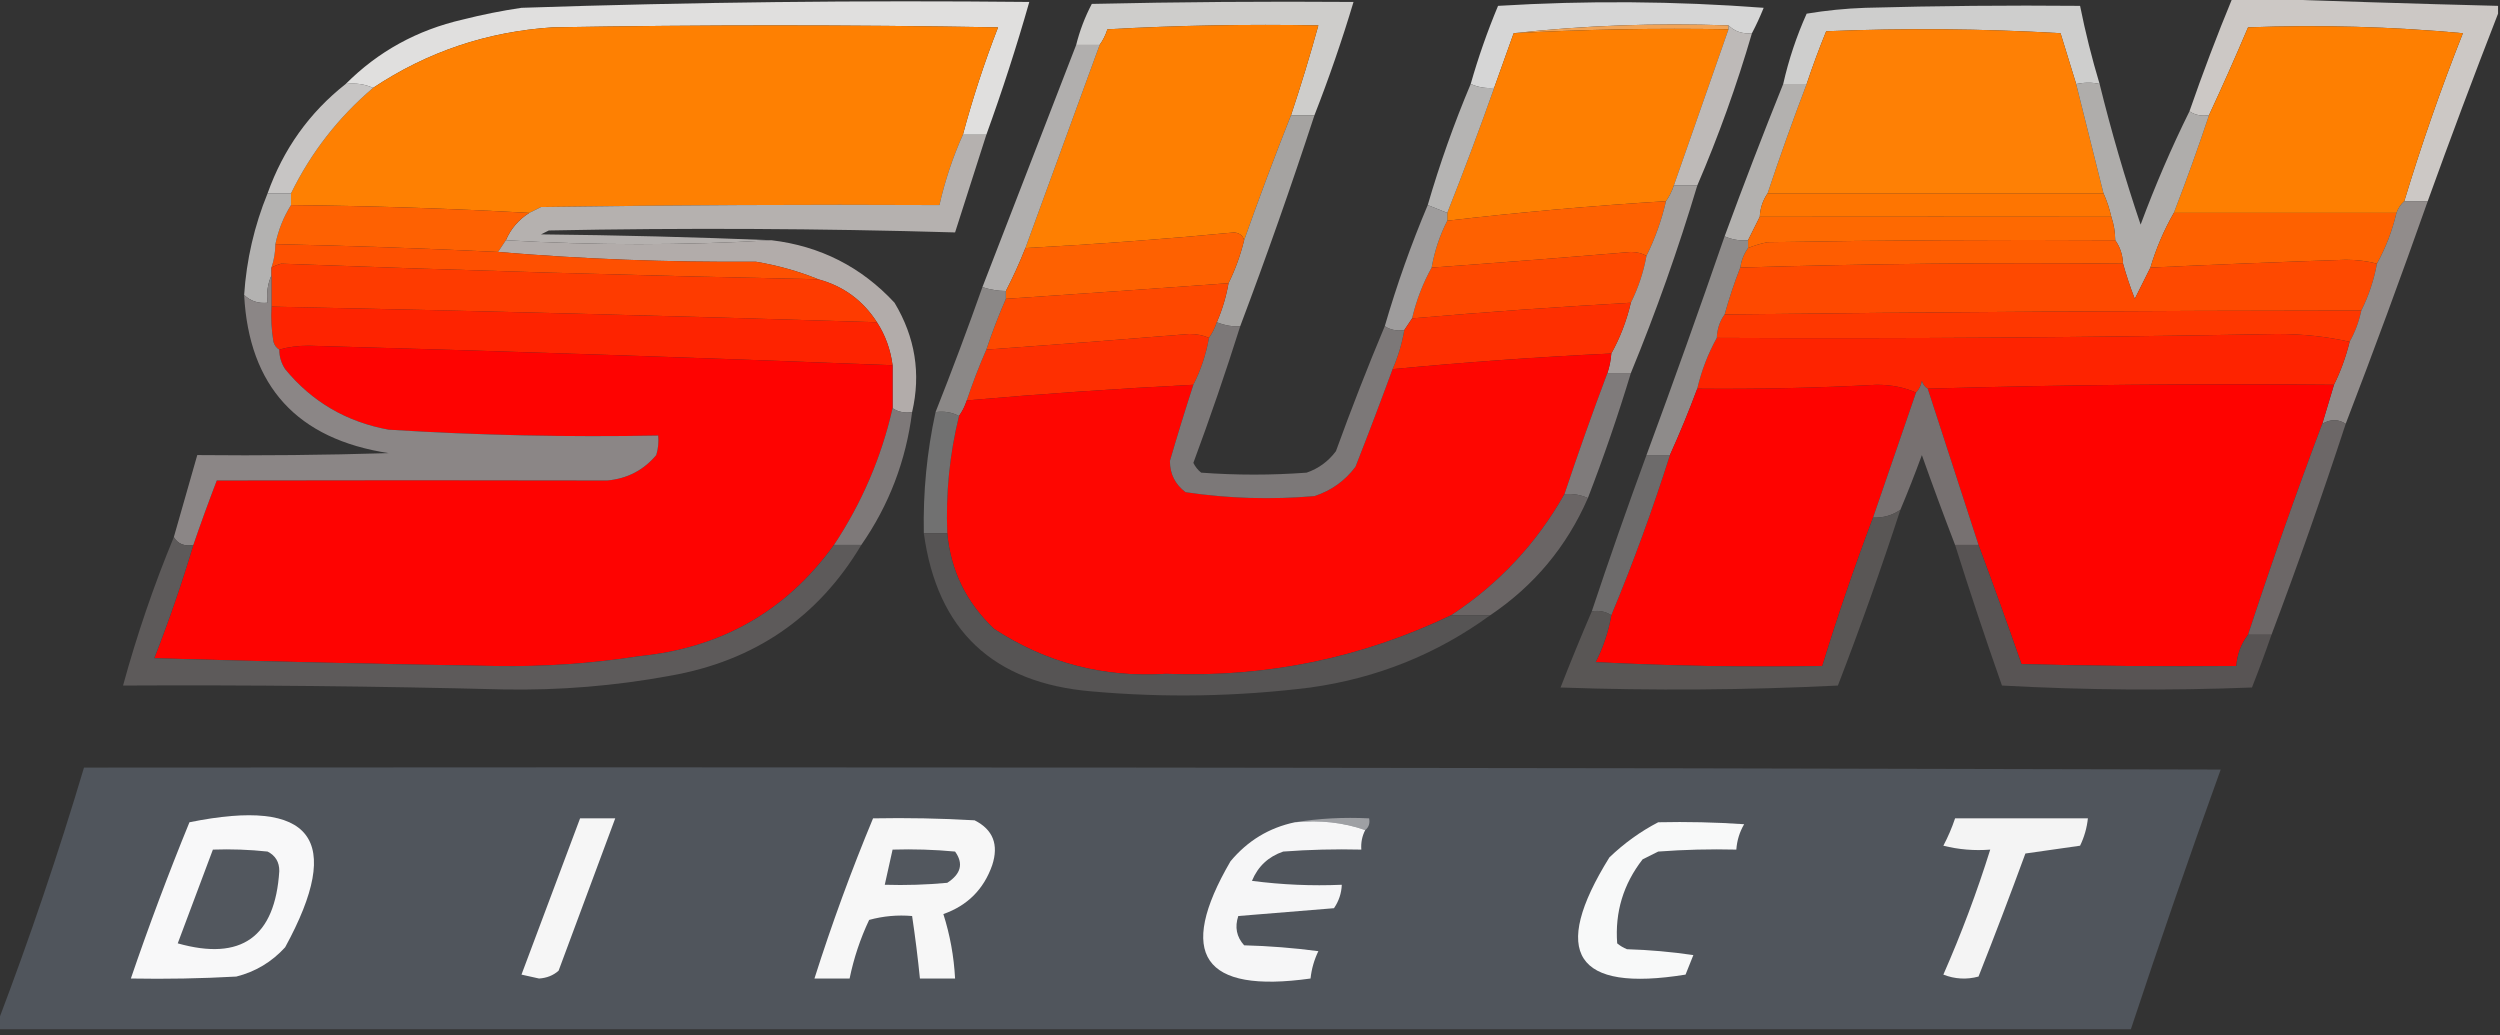 <?xml version="1.0" encoding="UTF-8"?>
<!DOCTYPE svg PUBLIC "-//W3C//DTD SVG 1.1//EN" "http://www.w3.org/Graphics/SVG/1.1/DTD/svg11.dtd">
<svg xmlns="http://www.w3.org/2000/svg" version="1.1" width="640px" height="265px" style="shape-rendering:geometricPrecision; text-rendering:geometricPrecision; image-rendering:optimizeQuality; fill-rule:evenodd; clip-rule:evenodd" xmlns:xlink="http://www.w3.org/1999/xlink">
<rect width="100%" height="100%" fill="#333333" stroke="none"/>
<g><path style="opacity:0.928" fill="#edeceb" d="M 252.5,34.5 C 250.5,34.5 248.5,34.5 246.5,34.5C 248.999,25.169 251.999,16.002 255.5,7C 217.5,6.333 179.5,6.333 141.5,7C 124.703,8.099 109.369,13.265 95.5,22.5C 93.393,21.532 91.059,21.198 88.5,21.5C 96.797,13.179 106.797,7.679 118.5,5C 123.448,3.744 128.448,2.744 133.5,2C 176.809,0.55 220.142,0.05 263.5,0.5C 260.237,11.955 256.571,23.288 252.5,34.5 Z"/></g>
<g><path style="opacity:0.928" fill="#d9d8d6" d="M 336.5,29.5 C 334.5,29.5 332.5,29.5 330.5,29.5C 333.032,21.904 335.365,14.238 337.5,6.5C 319.488,6.167 301.488,6.5 283.5,7.5C 283.006,9.026 282.339,10.359 281.5,11.5C 279.5,11.5 277.5,11.5 275.5,11.5C 276.413,7.841 277.746,4.341 279.5,1C 301.831,0.5 324.164,0.333 346.5,0.5C 343.564,10.309 340.23,19.976 336.5,29.5 Z"/></g>
<g><path style="opacity:0.962" fill="#dcdcdc" d="M 448.5,8.5 C 446.114,8.741 444.114,8.075 442.5,6.5C 423.803,5.846 405.47,6.513 387.5,8.5C 385.835,13.162 384.168,17.828 382.5,22.5C 380.379,22.675 378.379,22.341 376.5,21.5C 378.431,14.706 380.765,8.04 383.5,1.5C 406.184,0.115 428.851,0.282 451.5,2C 450.578,4.294 449.578,6.461 448.5,8.5 Z"/></g>
<g><path style="opacity:0.94" fill="#d8d8d7" d="M 537.5,21.5 C 535.703,21.065 533.703,21.065 531.5,21.5C 530.177,17.195 528.843,12.861 527.5,8.5C 507.508,7.334 487.508,7.167 467.5,8C 465.69,12.452 464.024,16.952 462.5,21.5C 460.5,21.5 458.5,21.5 456.5,21.5C 457.895,15.314 459.895,9.314 462.5,3.5C 467.467,2.671 472.467,2.171 477.5,2C 495.83,1.5 514.164,1.333 532.5,1.5C 533.854,8.25 535.521,14.917 537.5,21.5 Z"/></g>
<g><path style="opacity:0.945" fill="#d4d0cd" d="M 571.5,-0.5 C 572.833,-0.5 574.167,-0.5 575.5,-0.5C 596.672,0.289 618.006,0.956 639.5,1.5C 639.5,2.167 639.5,2.833 639.5,3.5C 633.324,19.352 627.324,35.352 621.5,51.5C 619.5,51.5 617.5,51.5 615.5,51.5C 619.897,36.976 624.897,22.643 630.5,8.5C 612.197,6.813 593.864,6.313 575.5,7C 572.262,14.634 568.929,22.134 565.5,29.5C 563.585,29.785 561.919,29.451 560.5,28.5C 563.882,18.734 567.549,9.067 571.5,-0.5 Z"/></g>
<g><path style="opacity:1" fill="#fe8002" d="M 246.5,34.5 C 243.922,40.233 241.922,46.233 240.5,52.5C 206.498,52.333 172.498,52.5 138.5,53C 137.473,53.513 136.473,54.013 135.5,54.5C 115.341,53.374 95.007,52.708 74.5,52.5C 74.5,51.5 74.5,50.5 74.5,49.5C 79.62,39.045 86.62,30.045 95.5,22.5C 109.369,13.265 124.703,8.099 141.5,7C 179.5,6.333 217.5,6.333 255.5,7C 251.999,16.002 248.999,25.169 246.5,34.5 Z"/></g>
<g><path style="opacity:1" fill="#fe7f01" d="M 330.5,29.5 C 326.303,40.089 322.303,50.756 318.5,61.5C 318.209,60.351 317.376,59.684 316,59.5C 298.196,61.216 280.363,62.549 262.5,63.5C 268.833,46.167 275.167,28.833 281.5,11.5C 282.339,10.359 283.006,9.026 283.5,7.5C 301.488,6.5 319.488,6.167 337.5,6.5C 335.365,14.238 333.032,21.904 330.5,29.5 Z"/></g>
<g><path style="opacity:1" fill="#f1a356" d="M 442.5,6.5 C 442.5,6.833 442.5,7.167 442.5,7.5C 424.09,7.18 405.757,7.514 387.5,8.5C 405.47,6.513 423.803,5.846 442.5,6.5 Z"/></g>
<g><path style="opacity:1" fill="#fe7f01" d="M 615.5,51.5 C 614.599,52.291 613.932,53.291 613.5,54.5C 594.5,54.5 575.5,54.5 556.5,54.5C 559.697,46.243 562.697,37.91 565.5,29.5C 568.929,22.134 572.262,14.634 575.5,7C 593.864,6.313 612.197,6.813 630.5,8.5C 624.897,22.643 619.897,36.976 615.5,51.5 Z"/></g>
<g><path style="opacity:1" fill="#fe7f01" d="M 442.5,7.5 C 437.833,20.833 433.167,34.167 428.5,47.5C 428.011,48.995 427.345,50.328 426.5,51.5C 407.739,52.66 389.072,54.327 370.5,56.5C 370.5,55.833 370.5,55.167 370.5,54.5C 374.676,43.981 378.676,33.314 382.5,22.5C 384.168,17.828 385.835,13.162 387.5,8.5C 405.757,7.514 424.09,7.18 442.5,7.5 Z"/></g>
<g><path style="opacity:1" fill="#fe8005" d="M 531.5,21.5 C 533.833,30.833 536.167,40.167 538.5,49.5C 509.833,49.5 481.167,49.5 452.5,49.5C 455.638,40.086 458.971,30.753 462.5,21.5C 464.024,16.952 465.69,12.452 467.5,8C 487.508,7.167 507.508,7.334 527.5,8.5C 528.843,12.861 530.177,17.195 531.5,21.5 Z"/></g>
<g><path style="opacity:0.911" fill="#ccc8c5" d="M 442.5,6.5 C 444.114,8.075 446.114,8.741 448.5,8.5C 444.602,21.867 439.935,34.867 434.5,47.5C 432.5,47.5 430.5,47.5 428.5,47.5C 433.167,34.167 437.833,20.833 442.5,7.5C 442.5,7.167 442.5,6.833 442.5,6.5 Z"/></g>
<g><path style="opacity:0.914" fill="#bdbbba" d="M 275.5,11.5 C 277.5,11.5 279.5,11.5 281.5,11.5C 275.167,28.833 268.833,46.167 262.5,63.5C 261.027,67.251 259.36,70.918 257.5,74.5C 255.435,74.483 253.435,74.15 251.5,73.5C 259.5,52.833 267.5,32.167 275.5,11.5 Z"/></g>
<g><path style="opacity:0.932" fill="#d2d0cf" d="M 88.5,21.5 C 91.059,21.198 93.393,21.532 95.5,22.5C 86.62,30.045 79.62,39.045 74.5,49.5C 72.5,49.5 70.5,49.5 68.5,49.5C 72.544,38.149 79.211,28.815 88.5,21.5 Z"/></g>
<g><path style="opacity:0.933" fill="#bfbdbc" d="M 376.5,21.5 C 378.379,22.341 380.379,22.675 382.5,22.5C 378.676,33.314 374.676,43.981 370.5,54.5C 368.833,53.833 367.167,53.167 365.5,52.5C 368.573,41.946 372.24,31.613 376.5,21.5 Z"/></g>
<g><path style="opacity:0.93" fill="#bdbbb9" d="M 456.5,21.5 C 458.5,21.5 460.5,21.5 462.5,21.5C 458.971,30.753 455.638,40.086 452.5,49.5C 451.27,51.297 450.604,53.297 450.5,55.5C 449.5,57.5 448.5,59.5 447.5,61.5C 445.379,61.675 443.379,61.341 441.5,60.5C 446.324,47.351 451.324,34.351 456.5,21.5 Z"/></g>
<g><path style="opacity:0.934" fill="#b8b6b4" d="M 537.5,21.5 C 540.507,33.684 544.007,45.684 548,57.5C 551.704,47.527 555.871,37.86 560.5,28.5C 561.919,29.451 563.585,29.785 565.5,29.5C 562.697,37.91 559.697,46.243 556.5,54.5C 553.988,58.866 551.988,63.533 550.5,68.5C 549.176,71.149 547.842,73.816 546.5,76.5C 545.342,73.524 544.342,70.524 543.5,67.5C 543.405,65.214 542.738,63.214 541.5,61.5C 541.483,59.435 541.15,57.435 540.5,55.5C 540.029,53.421 539.363,51.421 538.5,49.5C 536.167,40.167 533.833,30.833 531.5,21.5C 533.703,21.065 535.703,21.065 537.5,21.5 Z"/></g>
<g><path style="opacity:1" fill="#fe7501" d="M 452.5,49.5 C 481.167,49.5 509.833,49.5 538.5,49.5C 539.363,51.421 540.029,53.421 540.5,55.5C 510.624,55.466 480.624,55.466 450.5,55.5C 450.604,53.297 451.27,51.297 452.5,49.5 Z"/></g>
<g><path style="opacity:0.902" fill="#c3bfbc" d="M 246.5,34.5 C 248.5,34.5 250.5,34.5 252.5,34.5C 249.829,42.845 247.163,51.178 244.5,59.5C 209.839,58.482 175.173,58.316 140.5,59C 139.833,59.333 139.167,59.667 138.5,60C 158.197,60.203 177.864,60.703 197.5,61.5C 174.833,62.833 152.167,62.833 129.5,61.5C 130.757,58.573 132.757,56.239 135.5,54.5C 136.473,54.013 137.473,53.513 138.5,53C 172.498,52.5 206.498,52.333 240.5,52.5C 241.922,46.233 243.922,40.233 246.5,34.5 Z"/></g>
<g><path style="opacity:1" fill="#fe6901" d="M 540.5,55.5 C 541.15,57.435 541.483,59.435 541.5,61.5C 511.831,61.333 482.165,61.5 452.5,62C 450.753,62.352 449.086,62.852 447.5,63.5C 447.5,62.833 447.5,62.167 447.5,61.5C 448.5,59.5 449.5,57.5 450.5,55.5C 480.624,55.466 510.624,55.466 540.5,55.5 Z"/></g>
<g><path style="opacity:1" fill="#fe6102" d="M 74.5,52.5 C 95.007,52.708 115.341,53.374 135.5,54.5C 132.757,56.239 130.757,58.573 129.5,61.5C 128.833,62.5 128.167,63.5 127.5,64.5C 108.528,63.582 89.528,62.915 70.5,62.5C 71.267,58.851 72.6,55.518 74.5,52.5 Z"/></g>
<g><path style="opacity:0.972" fill="#b6b0ae" d="M 129.5,61.5 C 152.167,62.833 174.833,62.833 197.5,61.5C 209.989,62.994 220.489,68.328 229,77.5C 234.293,86.317 235.793,95.651 233.5,105.5C 231.585,105.784 229.919,105.451 228.5,104.5C 228.5,100.833 228.5,97.167 228.5,93.5C 227.975,89.467 226.642,85.8 224.5,82.5C 220.909,76.909 215.909,73.242 209.5,71.5C 204.446,69.447 199.113,67.947 193.5,67C 171.144,67.158 149.144,66.325 127.5,64.5C 128.167,63.5 128.833,62.5 129.5,61.5 Z"/></g>
<g><path style="opacity:1" fill="#fe6101" d="M 426.5,51.5 C 425.354,56.438 423.687,61.105 421.5,65.5C 420.378,64.844 419.045,64.511 417.5,64.5C 400.504,65.936 383.504,67.269 366.5,68.5C 367.261,64.216 368.595,60.216 370.5,56.5C 389.072,54.327 407.739,52.66 426.5,51.5 Z"/></g>
<g><path style="opacity:1" fill="#fe6100" d="M 556.5,54.5 C 575.5,54.5 594.5,54.5 613.5,54.5C 612.401,59.144 610.734,63.477 608.5,67.5C 606.022,66.836 603.355,66.502 600.5,66.5C 583.767,67.053 567.1,67.72 550.5,68.5C 551.988,63.533 553.988,58.866 556.5,54.5 Z"/></g>
<g><path style="opacity:1" fill="#fe5d01" d="M 541.5,61.5 C 542.738,63.214 543.405,65.214 543.5,67.5C 510.76,67.174 478.093,67.508 445.5,68.5C 445.796,66.597 446.463,64.93 447.5,63.5C 449.086,62.852 450.753,62.352 452.5,62C 482.165,61.5 511.831,61.333 541.5,61.5 Z"/></g>
<g><path style="opacity:1" fill="#fe5001" d="M 70.5,62.5 C 89.528,62.915 108.528,63.582 127.5,64.5C 149.144,66.325 171.144,67.158 193.5,67C 199.113,67.947 204.446,69.447 209.5,71.5C 163.635,70.561 117.801,69.227 72,67.5C 71.098,67.743 70.265,68.077 69.5,68.5C 70.15,66.565 70.483,64.565 70.5,62.5 Z"/></g>
<g><path style="opacity:0.956" fill="#b9b8b7" d="M 68.5,49.5 C 70.5,49.5 72.5,49.5 74.5,49.5C 74.5,50.5 74.5,51.5 74.5,52.5C 72.6,55.518 71.267,58.851 70.5,62.5C 70.483,64.565 70.15,66.565 69.5,68.5C 69.5,69.167 69.5,69.833 69.5,70.5C 68.532,72.607 68.198,74.941 68.5,77.5C 66.114,77.741 64.114,77.075 62.5,75.5C 63.102,66.485 65.102,57.818 68.5,49.5 Z"/></g>
<g><path style="opacity:0.927" fill="#aeaba9" d="M 330.5,29.5 C 332.5,29.5 334.5,29.5 336.5,29.5C 330.538,47.725 324.204,65.725 317.5,83.5C 315.693,83.677 313.693,83.344 311.5,82.5C 312.901,79.296 313.901,75.963 314.5,72.5C 316.204,69.061 317.538,65.395 318.5,61.5C 322.303,50.756 326.303,40.089 330.5,29.5 Z"/></g>
<g><path style="opacity:1" fill="#fe6101" d="M 318.5,61.5 C 317.538,65.395 316.204,69.061 314.5,72.5C 295.504,73.881 276.504,75.214 257.5,76.5C 257.5,75.833 257.5,75.167 257.5,74.5C 259.36,70.918 261.027,67.251 262.5,63.5C 280.363,62.549 298.196,61.216 316,59.5C 317.376,59.684 318.209,60.351 318.5,61.5 Z"/></g>
<g><path style="opacity:1" fill="#fe4800" d="M 421.5,65.5 C 420.73,69.703 419.396,73.703 417.5,77.5C 398.809,78.549 380.143,79.883 361.5,81.5C 362.599,76.856 364.266,72.522 366.5,68.5C 383.504,67.269 400.504,65.936 417.5,64.5C 419.045,64.511 420.378,64.844 421.5,65.5 Z"/></g>
<g><path style="opacity:1" fill="#fe3b00" d="M 209.5,71.5 C 215.909,73.242 220.909,76.909 224.5,82.5C 172.843,80.879 121.176,79.545 69.5,78.5C 69.5,75.833 69.5,73.167 69.5,70.5C 69.5,69.833 69.5,69.167 69.5,68.5C 70.265,68.077 71.098,67.743 72,67.5C 117.801,69.227 163.635,70.561 209.5,71.5 Z"/></g>
<g><path style="opacity:1" fill="#fe4900" d="M 608.5,67.5 C 607.73,71.703 606.396,75.703 604.5,79.5C 550.164,79.535 495.831,79.868 441.5,80.5C 442.633,76.433 443.967,72.433 445.5,68.5C 478.093,67.508 510.76,67.174 543.5,67.5C 544.342,70.524 545.342,73.524 546.5,76.5C 547.842,73.816 549.176,71.149 550.5,68.5C 567.1,67.72 583.767,67.053 600.5,66.5C 603.355,66.502 606.022,66.836 608.5,67.5 Z"/></g>
<g><path style="opacity:0.929" fill="#a6a4a3" d="M 365.5,52.5 C 367.167,53.167 368.833,53.833 370.5,54.5C 370.5,55.167 370.5,55.833 370.5,56.5C 368.595,60.216 367.261,64.216 366.5,68.5C 364.266,72.522 362.599,76.856 361.5,81.5C 360.833,82.5 360.167,83.5 359.5,84.5C 357.585,84.784 355.919,84.451 354.5,83.5C 357.595,72.876 361.262,62.543 365.5,52.5 Z"/></g>
<g><path style="opacity:0.969" fill="#a7a3a1" d="M 428.5,47.5 C 430.5,47.5 432.5,47.5 434.5,47.5C 429.602,63.866 423.935,79.866 417.5,95.5C 415.5,95.5 413.5,95.5 411.5,95.5C 412.038,93.883 412.371,92.216 412.5,90.5C 414.734,86.478 416.401,82.144 417.5,77.5C 419.396,73.703 420.73,69.703 421.5,65.5C 423.687,61.105 425.354,56.438 426.5,51.5C 427.345,50.328 428.011,48.995 428.5,47.5 Z"/></g>
<g><path style="opacity:1" fill="#fe4800" d="M 314.5,72.5 C 313.901,75.963 312.901,79.296 311.5,82.5C 311.011,83.995 310.345,85.329 309.5,86.5C 308.036,85.84 306.369,85.507 304.5,85.5C 287.168,86.928 269.835,88.262 252.5,89.5C 253.972,85.083 255.638,80.75 257.5,76.5C 276.504,75.214 295.504,73.881 314.5,72.5 Z"/></g>
<g><path style="opacity:1" fill="#fe3700" d="M 604.5,79.5 C 603.871,82.397 602.871,85.064 601.5,87.5C 595.705,86.17 589.538,85.504 583,85.5C 535.171,86.401 487.338,86.735 439.5,86.5C 439.595,84.214 440.262,82.214 441.5,80.5C 495.831,79.868 550.164,79.535 604.5,79.5 Z"/></g>
<g><path style="opacity:1" fill="#fe2300" d="M 69.5,78.5 C 121.176,79.545 172.843,80.879 224.5,82.5C 226.642,85.8 227.975,89.467 228.5,93.5C 178.738,91.556 128.905,89.889 79,88.5C 76.31,88.503 73.81,88.836 71.5,89.5C 70.778,89.082 70.278,88.416 70,87.5C 69.502,84.518 69.335,81.518 69.5,78.5 Z"/></g>
<g><path style="opacity:1" fill="#fe2f00" d="M 417.5,77.5 C 416.401,82.144 414.734,86.478 412.5,90.5C 393.788,91.375 375.122,92.709 356.5,94.5C 357.899,91.301 358.899,87.968 359.5,84.5C 360.167,83.5 360.833,82.5 361.5,81.5C 380.143,79.883 398.809,78.549 417.5,77.5 Z"/></g>
<g><path style="opacity:0.896" fill="#9c9796" d="M 615.5,51.5 C 617.5,51.5 619.5,51.5 621.5,51.5C 614.735,70.676 607.735,89.676 600.5,108.5C 598.611,107.258 596.611,107.258 594.5,108.5C 595.508,105.156 596.508,101.823 597.5,98.5C 599.204,95.061 600.538,91.395 601.5,87.5C 602.871,85.064 603.871,82.397 604.5,79.5C 606.396,75.703 607.73,71.703 608.5,67.5C 610.734,63.477 612.401,59.144 613.5,54.5C 613.932,53.291 614.599,52.291 615.5,51.5 Z"/></g>
<g><path style="opacity:1" fill="#fe2300" d="M 601.5,87.5 C 600.538,91.395 599.204,95.061 597.5,98.5C 562.663,98.168 527.996,98.502 493.5,99.5C 492.778,99.082 492.278,98.416 492,97.5C 491.768,98.737 491.268,99.737 490.5,100.5C 487.572,99.18 484.239,98.514 480.5,98.5C 465.177,99.314 449.844,99.648 434.5,99.5C 435.599,94.856 437.266,90.522 439.5,86.5C 487.338,86.735 535.171,86.401 583,85.5C 589.538,85.504 595.705,86.17 601.5,87.5 Z"/></g>
<g><path style="opacity:1" fill="#fe2f01" d="M 309.5,86.5 C 308.739,90.784 307.405,94.784 305.5,98.5C 286.138,99.477 266.805,100.81 247.5,102.5C 248.972,98.083 250.638,93.75 252.5,89.5C 269.835,88.262 287.168,86.928 304.5,85.5C 306.369,85.507 308.036,85.84 309.5,86.5 Z"/></g>
<g><path style="opacity:1" fill="#fe0301" d="M 228.5,93.5 C 228.5,97.167 228.5,100.833 228.5,104.5C 225.652,117.032 220.652,128.698 213.5,139.5C 201.276,156.455 184.609,165.955 163.5,168C 151.406,169.874 139.24,170.708 127,170.5C 97.829,170.024 68.662,169.358 39.5,168.5C 43.236,158.96 46.569,149.293 49.5,139.5C 51.398,133.974 53.398,128.474 55.5,123C 88.834,122.925 122.167,122.925 155.5,123C 160.581,122.533 164.748,120.366 168,116.5C 168.494,114.866 168.66,113.199 168.5,111.5C 145.461,111.936 122.461,111.436 99.5,110C 88.68,108.014 79.847,102.848 73,94.5C 71.991,92.975 71.491,91.308 71.5,89.5C 73.81,88.836 76.31,88.503 79,88.5C 128.905,89.889 178.738,91.556 228.5,93.5 Z"/></g>
<g><path style="opacity:0.905" fill="#949190" d="M 251.5,73.5 C 253.435,74.15 255.435,74.483 257.5,74.5C 257.5,75.167 257.5,75.833 257.5,76.5C 255.638,80.75 253.972,85.083 252.5,89.5C 250.638,93.75 248.972,98.083 247.5,102.5C 247.011,103.995 246.345,105.329 245.5,106.5C 243.735,105.539 241.735,105.205 239.5,105.5C 243.695,94.916 247.695,84.249 251.5,73.5 Z"/></g>
<g><path style="opacity:0.925" fill="#959291" d="M 441.5,60.5 C 443.379,61.341 445.379,61.675 447.5,61.5C 447.5,62.167 447.5,62.833 447.5,63.5C 446.463,64.93 445.796,66.597 445.5,68.5C 443.967,72.433 442.633,76.433 441.5,80.5C 440.262,82.214 439.595,84.214 439.5,86.5C 437.266,90.522 435.599,94.856 434.5,99.5C 432.362,105.247 430.029,110.914 427.5,116.5C 425.5,116.5 423.5,116.5 421.5,116.5C 428.364,97.909 435.03,79.243 441.5,60.5 Z"/></g>
<g><path style="opacity:1" fill="#fe0601" d="M 412.5,90.5 C 412.371,92.216 412.038,93.883 411.5,95.5C 407.638,105.753 403.971,116.086 400.5,126.5C 393.329,139.18 383.663,149.514 371.5,157.5C 348.477,168.505 324.143,173.505 298.5,172.5C 282.469,173.532 267.802,169.699 254.5,161C 247.38,154.261 243.38,146.095 242.5,136.5C 242.093,126.339 243.093,116.339 245.5,106.5C 246.345,105.329 247.011,103.995 247.5,102.5C 266.805,100.81 286.138,99.477 305.5,98.5C 303.398,104.973 301.398,111.473 299.5,118C 299.5,121.333 300.833,124 303.5,126C 314.402,127.62 325.402,127.954 336.5,127C 340.792,125.604 344.292,123.104 347,119.5C 350.273,111.177 353.44,102.844 356.5,94.5C 375.122,92.709 393.788,91.375 412.5,90.5 Z"/></g>
<g><path style="opacity:1" fill="#fe0300" d="M 490.5,100.5 C 486.833,111.167 483.167,121.833 479.5,132.5C 474.77,145.024 470.436,157.691 466.5,170.5C 447.155,170.833 427.822,170.5 408.5,169.5C 410.438,165.686 411.771,161.686 412.5,157.5C 418.071,144.127 423.071,130.46 427.5,116.5C 430.029,110.914 432.362,105.247 434.5,99.5C 449.844,99.648 465.177,99.314 480.5,98.5C 484.239,98.514 487.572,99.18 490.5,100.5 Z"/></g>
<g><path style="opacity:1" fill="#fe0300" d="M 597.5,98.5 C 596.508,101.823 595.508,105.156 594.5,108.5C 587.77,126.356 581.437,144.356 575.5,162.5C 573.733,164.792 572.733,167.458 572.5,170.5C 554.164,170.667 535.83,170.5 517.5,170C 513.928,159.783 510.262,149.617 506.5,139.5C 502.163,126.155 497.829,112.822 493.5,99.5C 527.996,98.502 562.663,98.168 597.5,98.5 Z"/></g>
<g><path style="opacity:0.878" fill="#878282" d="M 311.5,82.5 C 313.693,83.344 315.693,83.677 317.5,83.5C 313.793,95.251 309.793,106.918 305.5,118.5C 305.977,119.478 306.643,120.311 307.5,121C 316.5,121.667 325.5,121.667 334.5,121C 337.562,119.939 340.062,118.106 342,115.5C 345.944,104.633 350.111,93.967 354.5,83.5C 355.919,84.451 357.585,84.784 359.5,84.5C 358.899,87.968 357.899,91.301 356.5,94.5C 353.44,102.844 350.273,111.177 347,119.5C 344.292,123.104 340.792,125.604 336.5,127C 325.402,127.954 314.402,127.62 303.5,126C 300.833,124 299.5,121.333 299.5,118C 301.398,111.473 303.398,104.973 305.5,98.5C 307.405,94.784 308.739,90.784 309.5,86.5C 310.345,85.329 311.011,83.995 311.5,82.5 Z"/></g>
<g><path style="opacity:0.893" fill="#898484" d="M 411.5,95.5 C 413.5,95.5 415.5,95.5 417.5,95.5C 414.23,106.309 410.564,116.976 406.5,127.5C 404.621,126.659 402.621,126.325 400.5,126.5C 403.971,116.086 407.638,105.753 411.5,95.5 Z"/></g>
<g><path style="opacity:0.993" fill="#8c8787" d="M 69.5,70.5 C 69.5,73.167 69.5,75.833 69.5,78.5C 69.335,81.518 69.502,84.518 70,87.5C 70.278,88.416 70.778,89.082 71.5,89.5C 71.491,91.308 71.991,92.975 73,94.5C 79.847,102.848 88.68,108.014 99.5,110C 122.461,111.436 145.461,111.936 168.5,111.5C 168.66,113.199 168.494,114.866 168,116.5C 164.748,120.366 160.581,122.533 155.5,123C 122.167,122.925 88.834,122.925 55.5,123C 53.398,128.474 51.398,133.974 49.5,139.5C 47.219,139.923 45.552,139.256 44.5,137.5C 46.5,130.5 48.5,123.5 50.5,116.5C 66.837,116.667 83.17,116.5 99.5,116C 76.067,112.409 63.734,98.909 62.5,75.5C 64.114,77.075 66.114,77.741 68.5,77.5C 68.198,74.941 68.532,72.607 69.5,70.5 Z"/></g>
<g><path style="opacity:0.895" fill="#7f7979" d="M 493.5,99.5 C 497.829,112.822 502.163,126.155 506.5,139.5C 504.5,139.5 502.5,139.5 500.5,139.5C 497.598,131.97 494.764,124.304 492,116.5C 490.237,121.306 488.404,125.972 486.5,130.5C 484.412,131.939 482.079,132.606 479.5,132.5C 483.167,121.833 486.833,111.167 490.5,100.5C 491.268,99.737 491.768,98.737 492,97.5C 492.278,98.416 492.778,99.082 493.5,99.5 Z"/></g>
<g><path style="opacity:0.898" fill="#878181" d="M 228.5,104.5 C 229.919,105.451 231.585,105.784 233.5,105.5C 231.921,117.973 227.588,129.307 220.5,139.5C 218.167,139.5 215.833,139.5 213.5,139.5C 220.652,128.698 225.652,117.032 228.5,104.5 Z"/></g>
<g><path style="opacity:0.887" fill="#797979" d="M 239.5,105.5 C 241.735,105.205 243.735,105.539 245.5,106.5C 243.093,116.339 242.093,126.339 242.5,136.5C 240.5,136.5 238.5,136.5 236.5,136.5C 236.281,126.039 237.281,115.706 239.5,105.5 Z"/></g>
<g><path style="opacity:0.932" fill="#727070" d="M 421.5,116.5 C 423.5,116.5 425.5,116.5 427.5,116.5C 423.071,130.46 418.071,144.127 412.5,157.5C 411.081,156.549 409.415,156.216 407.5,156.5C 411.967,143.098 416.634,129.765 421.5,116.5 Z"/></g>
<g><path style="opacity:0.938" fill="#706b6b" d="M 600.5,108.5 C 594.563,126.644 588.23,144.644 581.5,162.5C 579.5,162.5 577.5,162.5 575.5,162.5C 581.437,144.356 587.77,126.356 594.5,108.5C 596.611,107.258 598.611,107.258 600.5,108.5 Z"/></g>
<g><path style="opacity:0.93" fill="#6f6a69" d="M 400.5,126.5 C 402.621,126.325 404.621,126.659 406.5,127.5C 401.091,139.911 392.758,149.911 381.5,157.5C 378.167,157.5 374.833,157.5 371.5,157.5C 383.663,149.514 393.329,139.18 400.5,126.5 Z"/></g>
<g><path style="opacity:0.958" fill="#5f5c5c" d="M 44.5,137.5 C 45.552,139.256 47.219,139.923 49.5,139.5C 46.569,149.293 43.236,158.96 39.5,168.5C 68.662,169.358 97.829,170.024 127,170.5C 139.24,170.708 151.406,169.874 163.5,168C 184.609,165.955 201.276,156.455 213.5,139.5C 215.833,139.5 218.167,139.5 220.5,139.5C 209.438,158.056 193.105,169.223 171.5,173C 157.452,175.588 143.285,176.755 129,176.5C 96.505,175.667 64.005,175.333 31.5,175.5C 35.064,162.472 39.397,149.806 44.5,137.5 Z"/></g>
<g><path style="opacity:0.907" fill="#5a5757" d="M 236.5,136.5 C 238.5,136.5 240.5,136.5 242.5,136.5C 243.38,146.095 247.38,154.261 254.5,161C 267.802,169.699 282.469,173.532 298.5,172.5C 324.143,173.505 348.477,168.505 371.5,157.5C 374.833,157.5 378.167,157.5 381.5,157.5C 367.827,167.454 352.494,173.621 335.5,176C 316.852,178.333 298.186,178.666 279.5,177C 254.231,174.894 239.898,161.394 236.5,136.5 Z"/></g>
<g><path style="opacity:0.934" fill="#5c5958" d="M 486.5,130.5 C 481.568,145.628 476.235,160.628 470.5,175.5C 446.84,176.666 423.174,176.833 399.5,176C 402.091,169.377 404.757,162.877 407.5,156.5C 409.415,156.216 411.081,156.549 412.5,157.5C 411.771,161.686 410.438,165.686 408.5,169.5C 427.822,170.5 447.155,170.833 466.5,170.5C 470.436,157.691 474.77,145.024 479.5,132.5C 482.079,132.606 484.412,131.939 486.5,130.5 Z"/></g>
<g><path style="opacity:0.945" fill="#5a5656" d="M 500.5,139.5 C 502.5,139.5 504.5,139.5 506.5,139.5C 510.262,149.617 513.928,159.783 517.5,170C 535.83,170.5 554.164,170.667 572.5,170.5C 572.733,167.458 573.733,164.792 575.5,162.5C 577.5,162.5 579.5,162.5 581.5,162.5C 579.934,167.032 578.267,171.532 576.5,176C 555.159,176.833 533.826,176.666 512.5,175.5C 508.291,163.539 504.291,151.539 500.5,139.5 Z"/></g>
<g><path style="opacity:0.988" fill="#50555c" d="M -0.5,263.5 C -0.5,262.833 -0.5,262.167 -0.5,261.5C 7.603,240.193 14.936,218.526 21.5,196.5C 203.834,196.333 386.167,196.5 568.5,197C 560.531,219.073 552.865,241.24 545.5,263.5C 363.5,263.5 181.5,263.5 -0.5,263.5 Z"/></g>
<g><path style="opacity:1" fill="#f7f7f7" d="M 223.5,209.5 C 232.173,209.334 240.84,209.5 249.5,210C 254.226,212.388 255.726,216.222 254,221.5C 251.833,227.667 247.667,231.833 241.5,234C 243.202,239.346 244.202,244.846 244.5,250.5C 241.5,250.5 238.5,250.5 235.5,250.5C 234.963,245.149 234.296,239.816 233.5,234.5C 229.774,234.177 226.107,234.511 222.5,235.5C 220.229,240.314 218.562,245.314 217.5,250.5C 214.5,250.5 211.5,250.5 208.5,250.5C 212.908,236.61 217.908,222.943 223.5,209.5 Z"/></g>
<g><path style="opacity:1" fill="#9ea0a4" d="M 331.5,210.5 C 337.645,209.51 343.978,209.177 350.5,209.5C 350.737,210.791 350.404,211.791 349.5,212.5C 343.926,210.547 337.926,209.88 331.5,210.5 Z"/></g>
<g><path style="opacity:1" fill="#f8f8f9" d="M 48.5,210.5 C 79.981,204.11 88.147,214.777 73,242.5C 69.579,246.257 65.412,248.757 60.5,250C 51.506,250.5 42.506,250.666 33.5,250.5C 38.103,237.023 43.103,223.69 48.5,210.5 Z"/></g>
<g><path style="opacity:1" fill="#f6f6f6" d="M 148.5,209.5 C 151.5,209.5 154.5,209.5 157.5,209.5C 152.706,222.439 147.873,235.439 143,248.5C 141.647,249.704 139.981,250.371 138,250.5C 136.5,250.167 135,249.833 133.5,249.5C 138.513,236.146 143.513,222.812 148.5,209.5 Z"/></g>
<g><path style="opacity:1" fill="#f6f6f7" d="M 331.5,210.5 C 337.926,209.88 343.926,210.547 349.5,212.5C 348.699,214.042 348.366,215.708 348.5,217.5C 341.825,217.334 335.158,217.5 328.5,218C 324.699,219.301 322.032,221.801 320.5,225.5C 328.138,226.497 335.804,226.831 343.5,226.5C 343.414,228.677 342.747,230.677 341.5,232.5C 333.275,233.181 325.109,233.847 317,234.5C 316.056,237.347 316.556,239.847 318.5,242C 324.859,242.169 331.193,242.669 337.5,243.5C 336.423,245.729 335.756,248.063 335.5,250.5C 307.946,254.37 301.113,244.37 315,220.5C 319.386,215.228 324.886,211.895 331.5,210.5 Z"/></g>
<g><path style="opacity:1" fill="#f8f9f9" d="M 424.5,210.5 C 431.841,210.334 439.174,210.5 446.5,211C 445.331,213.007 444.665,215.173 444.5,217.5C 437.825,217.334 431.158,217.5 424.5,218C 423.167,218.667 421.833,219.333 420.5,220C 415.568,226.355 413.402,233.522 414,241.5C 414.75,242.126 415.584,242.626 416.5,243C 422.196,243.17 427.862,243.67 433.5,244.5C 432.833,246.167 432.167,247.833 431.5,249.5C 403.263,254.054 396.763,244.054 412,219.5C 415.79,215.862 419.957,212.862 424.5,210.5 Z"/></g>
<g><path style="opacity:1" fill="#f4f4f4" d="M 500.5,209.5 C 511.833,209.5 523.167,209.5 534.5,209.5C 534.244,211.937 533.577,214.271 532.5,216.5C 527.833,217.167 523.167,217.833 518.5,218.5C 514.629,229.07 510.629,239.57 506.5,250C 503.446,250.821 500.446,250.655 497.5,249.5C 502.1,239.03 506.1,228.364 509.5,217.5C 505.445,217.824 501.445,217.491 497.5,216.5C 498.702,214.22 499.702,211.886 500.5,209.5 Z"/></g>
<g><path style="opacity:1" fill="#52575e" d="M 54.5,217.5 C 59.178,217.334 63.845,217.501 68.5,218C 70.516,219.028 71.516,220.695 71.5,223C 70.421,239.919 61.754,246.086 45.5,241.5C 48.508,233.471 51.508,225.471 54.5,217.5 Z"/></g>
<g><path style="opacity:1" fill="#52575e" d="M 228.5,217.5 C 233.844,217.334 239.177,217.501 244.5,218C 246.698,221.048 246.032,223.714 242.5,226C 237.177,226.499 231.844,226.666 226.5,226.5C 227.167,223.5 227.833,220.5 228.5,217.5 Z"/></g>
</svg>
